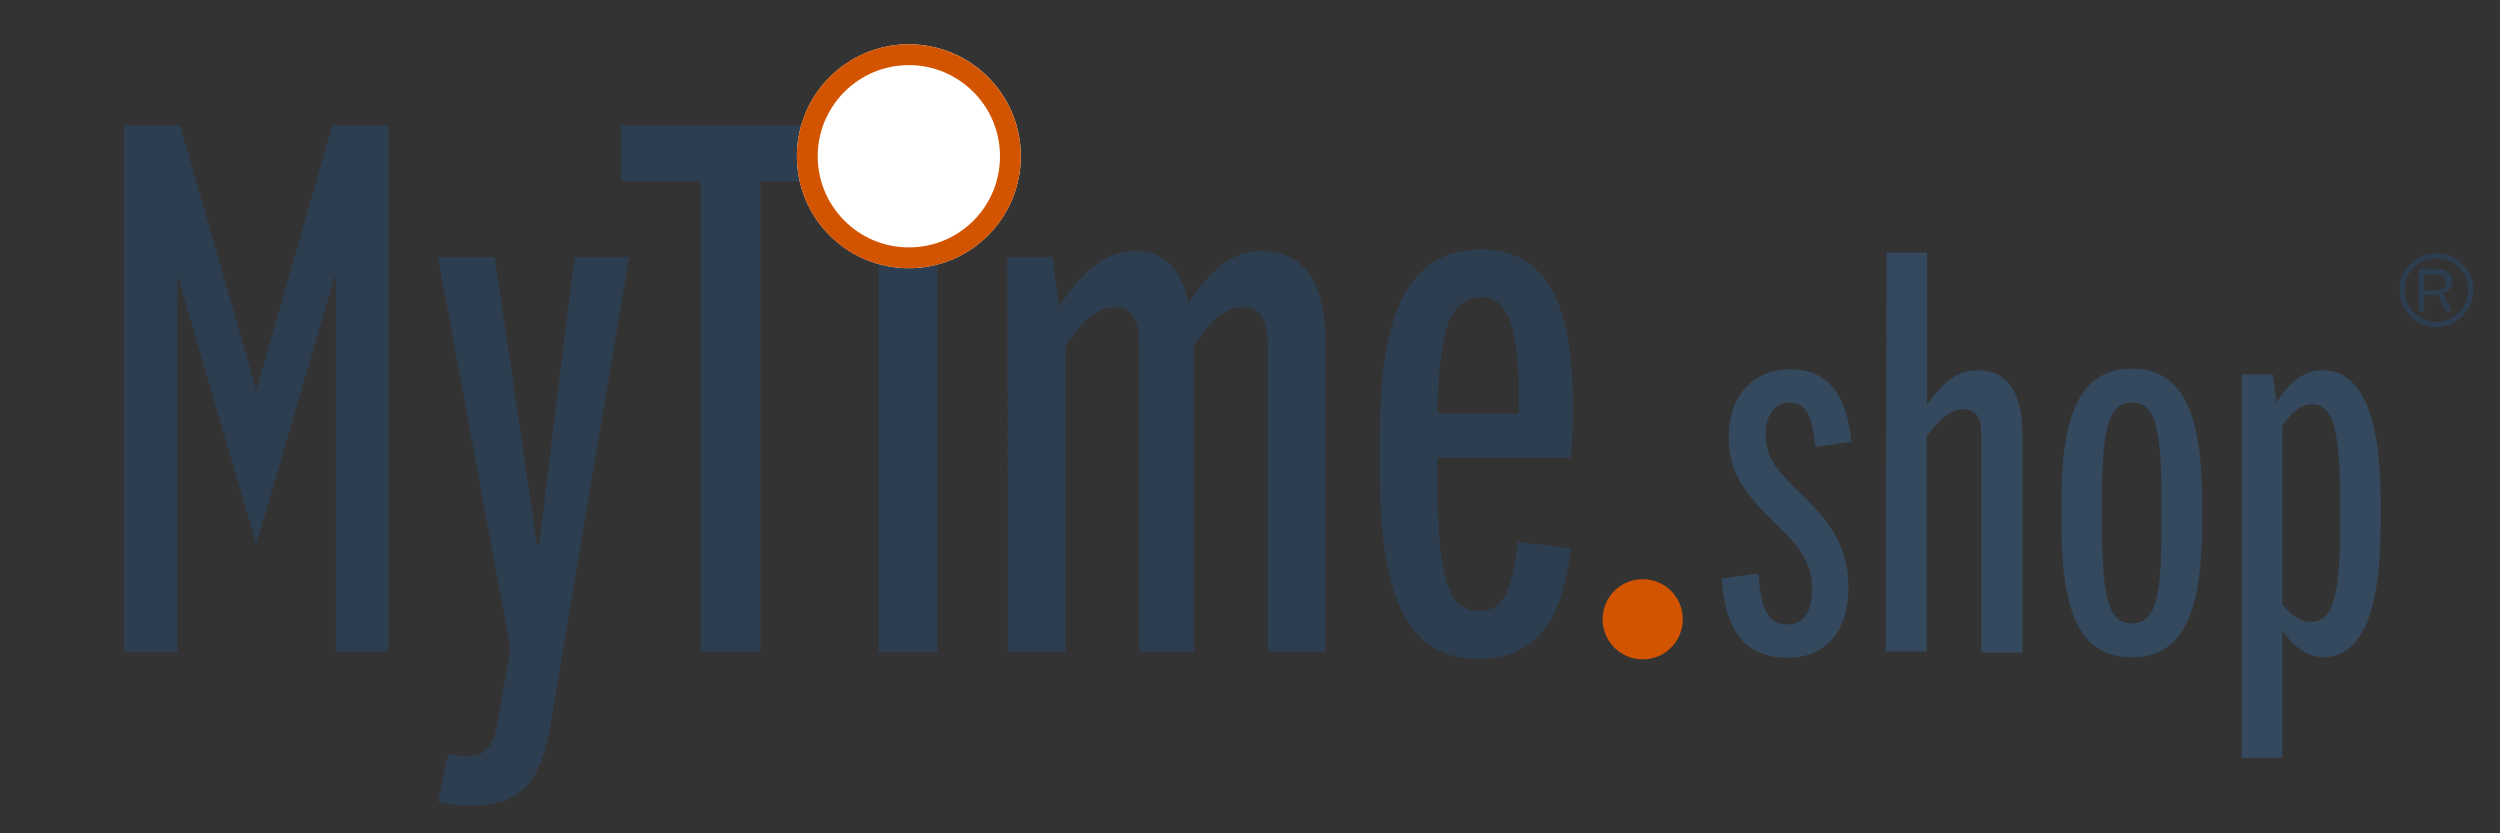 <?xml version="1.0" encoding="utf-8"?>
<!-- Generator: Adobe Illustrator 24.2.0, SVG Export Plug-In . SVG Version: 6.00 Build 0)  -->
<svg version="1.1" xmlns="http://www.w3.org/2000/svg" xmlns:xlink="http://www.w3.org/1999/xlink" x="0px" y="0px"
	 viewBox="0 0 480 160" style="enable-background:new 0 0 480 160;" xml:space="preserve">
<rect x="0" y="0" width="480" height="160" fill="#333333" stroke="none"/>
<style type="text/css">
	.st0{fill:#D35400;}
	.st1{fill:#2C3E50;}
	.st2{fill:#34495E;}
	.st3{fill:#FFFFFF;}
	.st4{display:none;}
	.st5{display:inline;fill:#34AEBB;}
	.st6{fill:none;stroke:#2C3E50;stroke-miterlimit:10;}
</style>
<g id="Layer_1">
	<g id="Layer_1_1_">
		<g>
			<circle class="st0" cx="315.4" cy="118.9" r="7.7"/>
		</g>
	</g>
	<g id="Layer_4">
		<path class="st1" d="M23.8,24.1h10.8l14.6,50.8l14.6-50.8h10.8v101H64.5V53.3h-0.3l-15,51.2l-15-51.2h-0.1v71.9H23.8V24.1z"/>
		<path class="st1" d="M84.1,154l1.9-9.2c1.2,0.3,2.6,0.4,3.6,0.4c3.2,0,5.1-1.2,6.1-7.2l2.3-13.4L84.1,49.4H95l8.1,55.1h0.4
			l6.8-55.1h10.5l-15,89.3c-2,12.4-6.5,16-15.7,16C88.2,154.7,86,154.4,84.1,154z"/>
		<path class="st1" d="M134.5,34.8h-15.3V24.1h42.1v10.7H146v90.3h-11.5V34.8z"/>
		<path class="st1" d="M168.7,49.4h11.3v75.8h-11.3V49.4z"/>
		<path class="st1" d="M193.4,49.4h8.7l1.2,9.5c4.5-6.8,8.9-10.7,14.7-10.7c5.6,0,8.9,3.6,10.2,10c4.3-6.6,8.5-10,13.9-10
			c8.1,0,12.4,5.8,12.4,17.7v59.2h-11.1V66.4c0-5.2-1.4-7.4-4.8-7.4s-5.9,2.3-9.4,7.4v58.7h-10.5V66.4c0-5.2-1.3-7.4-4.6-7.4
			c-3.2,0-6.2,2.3-9.5,7.4v58.7h-11.1L193.4,49.4L193.4,49.4z"/>
		<path class="st1" d="M264.9,90.2v-5.9c0-25.5,6.1-36.4,19.6-36.4c12.1,0,17.5,10,17.5,29.9c0,2.9,0,6.3-0.4,10.1H276v4
			c0,19.5,2.2,25.4,7.9,25.4c4.5,0,6.3-2.9,7.5-13.3l10.2,1.3c-1.7,14.9-7.4,21.2-17.7,21.2C270.8,126.6,264.9,115.7,264.9,90.2z
			 M276,79.4h15.6c0-0.9,0-1.7,0-2.5c0-13.3-1.7-19.8-7.2-19.8C278.6,57.2,276.3,62.5,276,79.4z"/>
		<g>
			<path class="st2" d="M330.6,111.1l7-1c0.5,7,1.9,9.8,5.6,9.8c3,0,4.7-2.3,4.7-6.7c0-4.7-1.7-7.6-6.8-12.5
				c-6.7-6.4-9.2-10.5-9.2-16.7c0-8,4.8-13.1,11.7-13.1c7.1,0,10.8,4.3,11.9,13.9l-6.9,1c-0.7-6.3-1.9-8.5-5.1-8.5
				c-2.7,0-4.5,2.3-4.5,6.2c0,4.1,1.9,6.7,7,11.5c6.6,6.4,8.9,11,8.9,17.9c0,8-4.1,13.4-11.7,13.4
				C335.4,126.2,331.2,121.6,330.6,111.1z"/>
			<path class="st2" d="M362.2,48.5h7.8v29.2c2.8-4,5.6-6.6,9.6-6.6c5.9,0,8.7,4.3,8.7,12.1v42.1h-7.9V83.6c0-3.5-0.9-5-3.5-5
				c-2.3,0-4.5,1.8-7,5.2v41.3h-7.8L362.2,48.5L362.2,48.5z"/>
			<path class="st2" d="M395.8,100.6v-4.2c0-17.9,4.1-25.6,13.5-25.6c9.4,0,13.5,7.7,13.5,25.6v4.2c0,17.9-4.1,25.6-13.5,25.6
				C399.8,126.2,395.8,118.5,395.8,100.6z M415,101.8v-6.6c0-13.6-1.4-17.9-5.7-17.9c-4.2,0-5.7,4.3-5.7,17.9v6.6
				c0,13.7,1.5,17.9,5.7,17.9C413.6,119.7,415,115.5,415,101.8z"/>
			<path class="st2" d="M438.2,121v24.5h-7.8V71.9h6l0.7,5.4c2.5-4.1,5.3-6.2,8.8-6.2c7.1,0,11.2,7.6,11.2,25.6v3.8
				c0,18.1-4.1,25.7-11.1,25.7C443,126.1,440.4,124.3,438.2,121z M438.2,81.8V116c1.5,2,3.4,3.4,5.4,3.4c4.1,0,5.7-4.2,5.7-18.2
				v-5.4c0-14-1.6-18.2-5.5-18.2C441.7,77.7,439.9,79.2,438.2,81.8z"/>
		</g>
	</g>
	<g id="Layer_5_copy">
		<g>
			<circle class="st3" cx="174.5" cy="30" r="21.5"/>
		</g>
	</g>
	<g id="Layer_5_copy_2">
		<g>
			<path class="st0" d="M174.5,12.5c9.6,0,17.5,7.8,17.5,17.5s-7.8,17.5-17.5,17.5S157,39.6,157,30S164.8,12.5,174.5,12.5
				 M174.5,8.5C162.6,8.5,153,18.1,153,30c0,11.9,9.6,21.5,21.5,21.5c11.9,0,21.5-9.6,21.5-21.5C196,18.1,186.3,8.5,174.5,8.5
				L174.5,8.5z"/>
		</g>
	</g>
	<g id="Layer_6" class="st4">
		<rect x="154" y="28.5" class="st5" width="21" height="2"/>
		<rect x="173" y="28.5" class="st5" width="2" height="21"/>
	</g>
</g>
<g id="Layer_2">
	<circle class="st6" cx="467.8" cy="55.7" r="6.6"/>
</g>
<g id="Layer_3">
	<g>
		<path class="st1" d="M464.4,51.6h3.5c2.1,0,2.9,1.2,2.9,2.5v0c0,0.9-0.4,1.9-1.7,2.3l1.7,3.4h-1.2l-1.5-3.2c0,0-0.1,0-0.2,0h-2.4
			v3.2h-1.1V51.6z M467.9,55.7c1.3,0,1.7-0.7,1.7-1.5v0c0-0.8-0.5-1.5-1.7-1.5h-2.4v3.1H467.9z"/>
	</g>
</g>
</svg>
